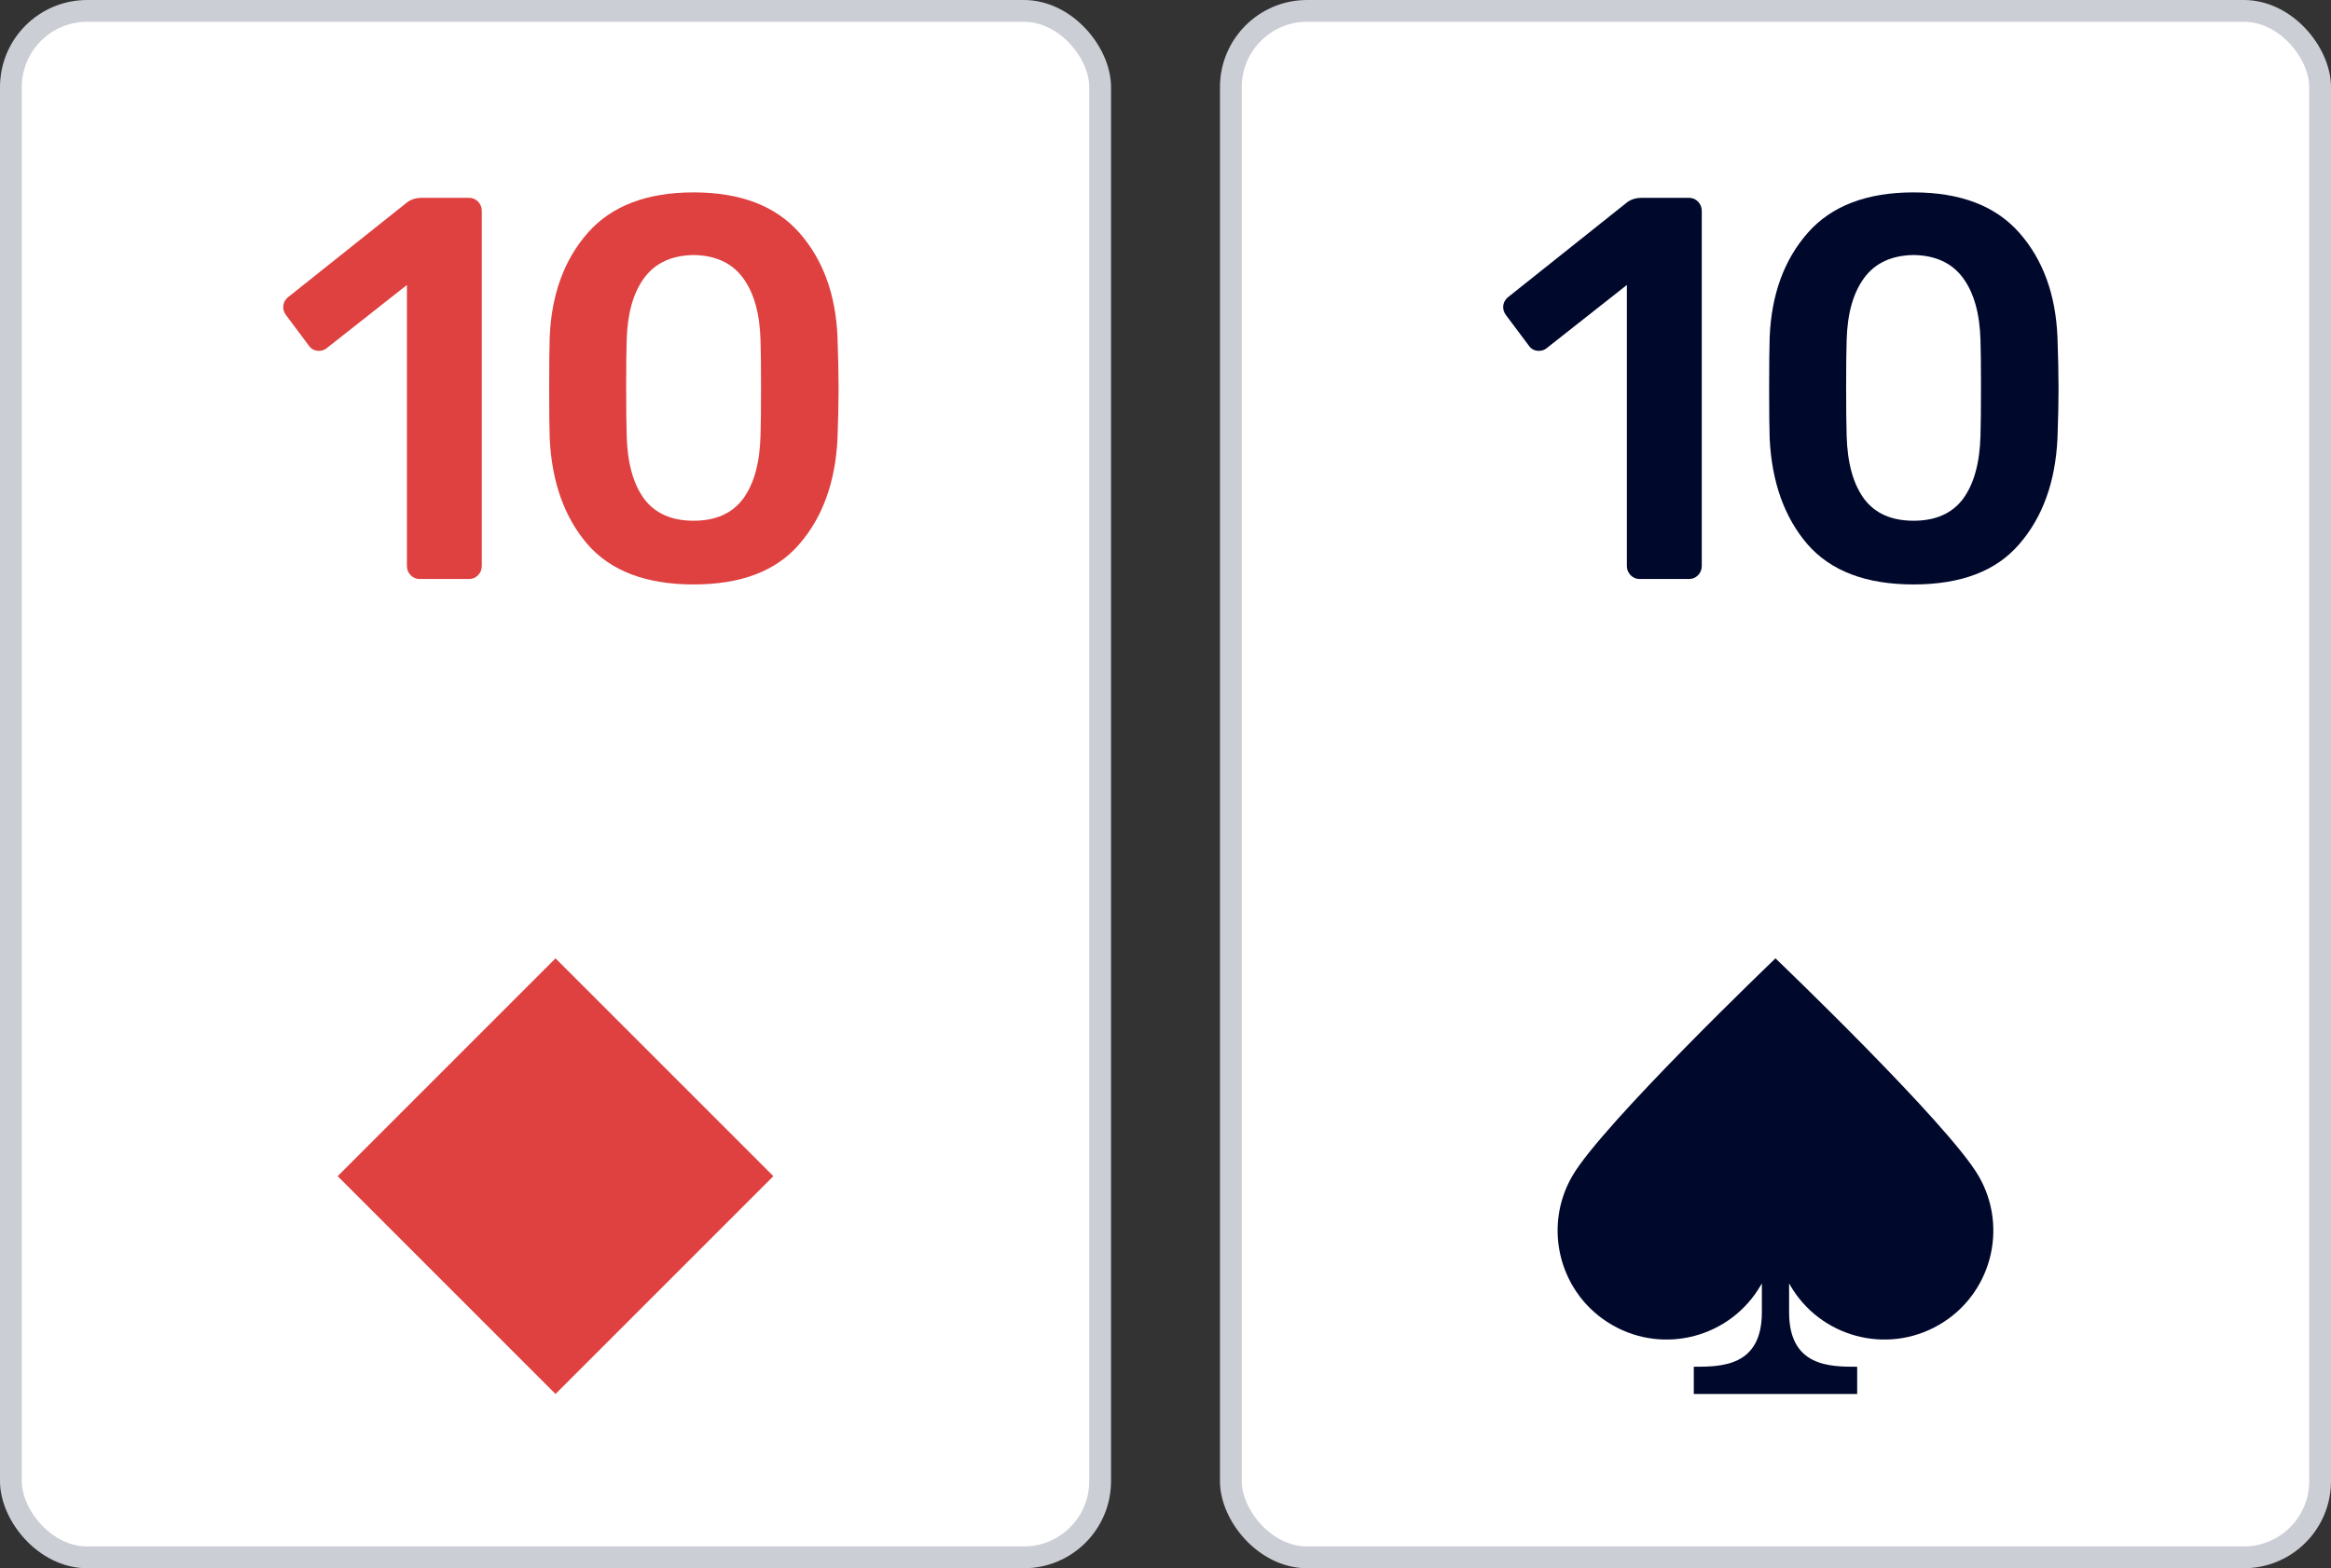 <svg width="107" height="72" viewBox="0 0 107 72" fill="none" xmlns="http://www.w3.org/2000/svg">
<rect x="0" y="0" width="107" height="72" fill="#333333" stroke="none"/>
<rect x="0.5" y="0.5" width="50" height="71" rx="3.5" fill="white"/>
<path d="M19.264 26.583C19.102 26.583 18.964 26.525 18.85 26.408C18.736 26.292 18.679 26.15 18.679 25.983V13.083L14.999 15.983C14.901 16.067 14.779 16.108 14.633 16.108C14.438 16.108 14.284 16.025 14.17 15.858L13.122 14.458C13.041 14.342 13 14.225 13 14.108C13 13.908 13.089 13.742 13.268 13.608L18.728 9.258C18.907 9.142 19.11 9.083 19.337 9.083H21.531C21.694 9.083 21.832 9.142 21.946 9.258C22.059 9.375 22.116 9.517 22.116 9.683V25.983C22.116 26.15 22.059 26.292 21.946 26.408C21.832 26.525 21.694 26.583 21.531 26.583H19.264Z" fill="#DF4040"/>
<path d="M31.839 26.833C29.661 26.833 28.036 26.217 26.964 24.983C25.907 23.75 25.331 22.133 25.233 20.133C25.217 19.683 25.209 18.917 25.209 17.833C25.209 16.733 25.217 15.95 25.233 15.483C25.314 13.517 25.899 11.917 26.988 10.683C28.077 9.45 29.694 8.833 31.839 8.833C33.984 8.833 35.6 9.45 36.689 10.683C37.778 11.917 38.363 13.517 38.444 15.483C38.477 16.417 38.493 17.2 38.493 17.833C38.493 18.467 38.477 19.233 38.444 20.133C38.347 22.133 37.762 23.75 36.689 24.983C35.633 26.217 34.016 26.833 31.839 26.833ZM31.839 23.908C32.846 23.908 33.602 23.575 34.105 22.908C34.609 22.225 34.877 21.258 34.91 20.008C34.926 19.525 34.934 18.783 34.934 17.783C34.934 16.783 34.926 16.058 34.91 15.608C34.877 14.392 34.609 13.442 34.105 12.758C33.602 12.075 32.846 11.725 31.839 11.708C30.831 11.725 30.076 12.075 29.572 12.758C29.068 13.442 28.8 14.392 28.767 15.608C28.751 16.058 28.743 16.783 28.743 17.783C28.743 18.783 28.751 19.525 28.767 20.008C28.8 21.258 29.068 22.225 29.572 22.908C30.076 23.575 30.831 23.908 31.839 23.908Z" fill="#DF4040"/>
<path d="M15.5 54L25.5 44L35.5 54L25.5 64L15.5 54Z" fill="#DF4040"/>
<rect x="0.5" y="0.5" width="50" height="71" rx="3.5" stroke="#CCCED5"/>
<rect x="56.5" y="0.5" width="50" height="71" rx="3.5" fill="white"/>
<path d="M75.264 26.583C75.102 26.583 74.964 26.525 74.85 26.408C74.736 26.292 74.679 26.15 74.679 25.983V13.083L70.999 15.983C70.901 16.067 70.779 16.108 70.633 16.108C70.438 16.108 70.284 16.025 70.17 15.858L69.122 14.458C69.041 14.342 69 14.225 69 14.108C69 13.908 69.089 13.742 69.268 13.608L74.728 9.258C74.907 9.142 75.11 9.083 75.338 9.083H77.531C77.694 9.083 77.832 9.142 77.946 9.258C78.059 9.375 78.116 9.517 78.116 9.683V25.983C78.116 26.15 78.059 26.292 77.946 26.408C77.832 26.525 77.694 26.583 77.531 26.583H75.264Z" fill="#00082C"/>
<path d="M87.839 26.833C85.661 26.833 84.036 26.217 82.964 24.983C81.907 23.75 81.331 22.133 81.233 20.133C81.217 19.683 81.209 18.917 81.209 17.833C81.209 16.733 81.217 15.95 81.233 15.483C81.314 13.517 81.899 11.917 82.988 10.683C84.077 9.45 85.694 8.833 87.839 8.833C89.984 8.833 91.6 9.45 92.689 10.683C93.778 11.917 94.363 13.517 94.444 15.483C94.477 16.417 94.493 17.2 94.493 17.833C94.493 18.467 94.477 19.233 94.444 20.133C94.347 22.133 93.762 23.75 92.689 24.983C91.633 26.217 90.016 26.833 87.839 26.833ZM87.839 23.908C88.846 23.908 89.602 23.575 90.106 22.908C90.609 22.225 90.877 21.258 90.91 20.008C90.926 19.525 90.934 18.783 90.934 17.783C90.934 16.783 90.926 16.058 90.91 15.608C90.877 14.392 90.609 13.442 90.106 12.758C89.602 12.075 88.846 11.725 87.839 11.708C86.831 11.725 86.076 12.075 85.572 12.758C85.068 13.442 84.8 14.392 84.767 15.608C84.751 16.058 84.743 16.783 84.743 17.783C84.743 18.783 84.751 19.525 84.767 20.008C84.8 21.258 85.068 22.225 85.572 22.908C86.076 23.575 86.831 23.908 87.839 23.908Z" fill="#00082C"/>
<path d="M89 60.83C91.391 59.45 92.21 56.392 90.83 54C89.449 51.609 81.5 44 81.5 44C81.486 44.013 73.549 51.611 72.169 54C70.789 56.392 71.608 59.45 74 60.83C76.391 62.211 79.449 61.392 80.83 59C80.845 58.974 80.86 58.947 80.875 58.921V60.25C80.875 62.75 79 62.75 77.75 62.75V64H85.25V62.75C84 62.75 82.125 62.75 82.125 60.25V58.92C82.139 58.947 82.154 58.974 82.169 59C83.55 61.392 86.608 62.211 89 60.83Z" fill="#00082C"/>
<rect x="56.5" y="0.5" width="50" height="71" rx="3.5" stroke="#CCCED5"/>
</svg>
